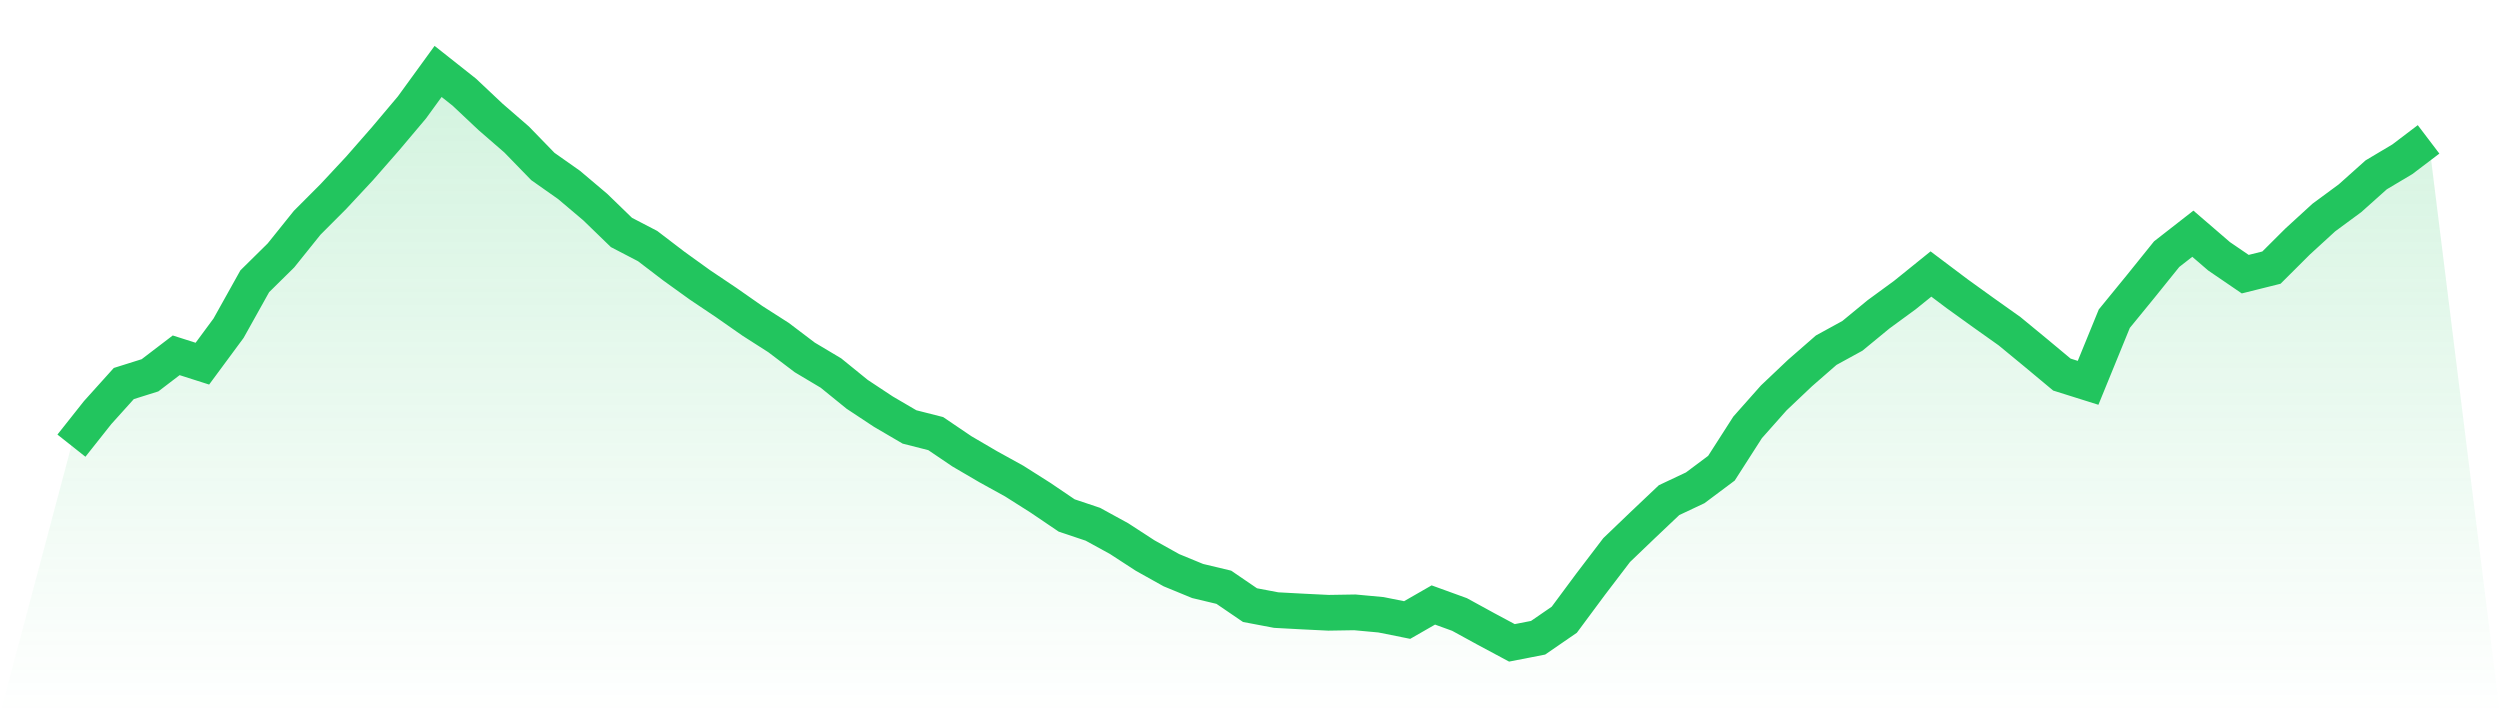 <svg viewBox="0 0 140 40" xmlns="http://www.w3.org/2000/svg">
<defs>
<linearGradient id="gradient" x1="0" x2="0" y1="0" y2="1">
<stop offset="0%" stop-color="#22c55e" stop-opacity="0.2"/>
<stop offset="100%" stop-color="#22c55e" stop-opacity="0"/>
</linearGradient>
</defs>
<path d="M4,24.957 L4,24.957 L5.467,23.106 L6.933,21.478 L8.4,21.017 L9.867,19.897 L11.333,20.365 L12.8,18.379 L14.267,15.75 L15.733,14.304 L17.2,12.477 L18.667,11.007 L20.133,9.434 L21.6,7.758 L23.067,6.018 L24.533,4 L26,5.16 L27.467,6.542 L28.933,7.813 L30.4,9.323 L31.867,10.356 L33.333,11.595 L34.8,13.017 L36.267,13.78 L37.733,14.9 L39.2,15.956 L40.667,16.941 L42.133,17.966 L43.6,18.904 L45.067,20.016 L46.533,20.89 L48,22.081 L49.467,23.051 L50.933,23.909 L52.4,24.282 L53.867,25.275 L55.333,26.133 L56.8,26.943 L58.267,27.873 L59.733,28.866 L61.2,29.358 L62.667,30.161 L64.133,31.114 L65.6,31.932 L67.067,32.536 L68.533,32.886 L70,33.887 L71.467,34.165 L72.933,34.244 L74.4,34.316 L75.867,34.292 L77.333,34.427 L78.8,34.721 L80.267,33.879 L81.733,34.411 L83.2,35.214 L84.667,36 L86.133,35.714 L87.6,34.705 L89.067,32.727 L90.533,30.804 L92,29.398 L93.467,28.008 L94.933,27.317 L96.4,26.22 L97.867,23.932 L99.333,22.28 L100.8,20.89 L102.267,19.611 L103.733,18.808 L105.2,17.601 L106.667,16.528 L108.133,15.345 L109.6,16.449 L111.067,17.505 L112.533,18.546 L114,19.754 L115.467,20.977 L116.933,21.438 L118.4,17.847 L119.867,16.052 L121.333,14.232 L122.8,13.088 L124.267,14.352 L125.733,15.353 L127.2,14.987 L128.667,13.525 L130.133,12.183 L131.6,11.102 L133.067,9.791 L134.533,8.918 L136,7.805 L140,40 L0,40 z" fill="url(#gradient)"/>
<path d="M4,24.957 L4,24.957 L5.467,23.106 L6.933,21.478 L8.4,21.017 L9.867,19.897 L11.333,20.365 L12.8,18.379 L14.267,15.75 L15.733,14.304 L17.2,12.477 L18.667,11.007 L20.133,9.434 L21.6,7.758 L23.067,6.018 L24.533,4 L26,5.16 L27.467,6.542 L28.933,7.813 L30.4,9.323 L31.867,10.356 L33.333,11.595 L34.8,13.017 L36.267,13.78 L37.733,14.9 L39.2,15.956 L40.667,16.941 L42.133,17.966 L43.6,18.904 L45.067,20.016 L46.533,20.89 L48,22.081 L49.467,23.051 L50.933,23.909 L52.4,24.282 L53.867,25.275 L55.333,26.133 L56.8,26.943 L58.267,27.873 L59.733,28.866 L61.2,29.358 L62.667,30.161 L64.133,31.114 L65.6,31.932 L67.067,32.536 L68.533,32.886 L70,33.887 L71.467,34.165 L72.933,34.244 L74.4,34.316 L75.867,34.292 L77.333,34.427 L78.8,34.721 L80.267,33.879 L81.733,34.411 L83.2,35.214 L84.667,36 L86.133,35.714 L87.6,34.705 L89.067,32.727 L90.533,30.804 L92,29.398 L93.467,28.008 L94.933,27.317 L96.4,26.22 L97.867,23.932 L99.333,22.28 L100.8,20.89 L102.267,19.611 L103.733,18.808 L105.2,17.601 L106.667,16.528 L108.133,15.345 L109.6,16.449 L111.067,17.505 L112.533,18.546 L114,19.754 L115.467,20.977 L116.933,21.438 L118.4,17.847 L119.867,16.052 L121.333,14.232 L122.8,13.088 L124.267,14.352 L125.733,15.353 L127.2,14.987 L128.667,13.525 L130.133,12.183 L131.6,11.102 L133.067,9.791 L134.533,8.918 L136,7.805" fill="none" stroke="#22c55e" stroke-width="2"/>
</svg>